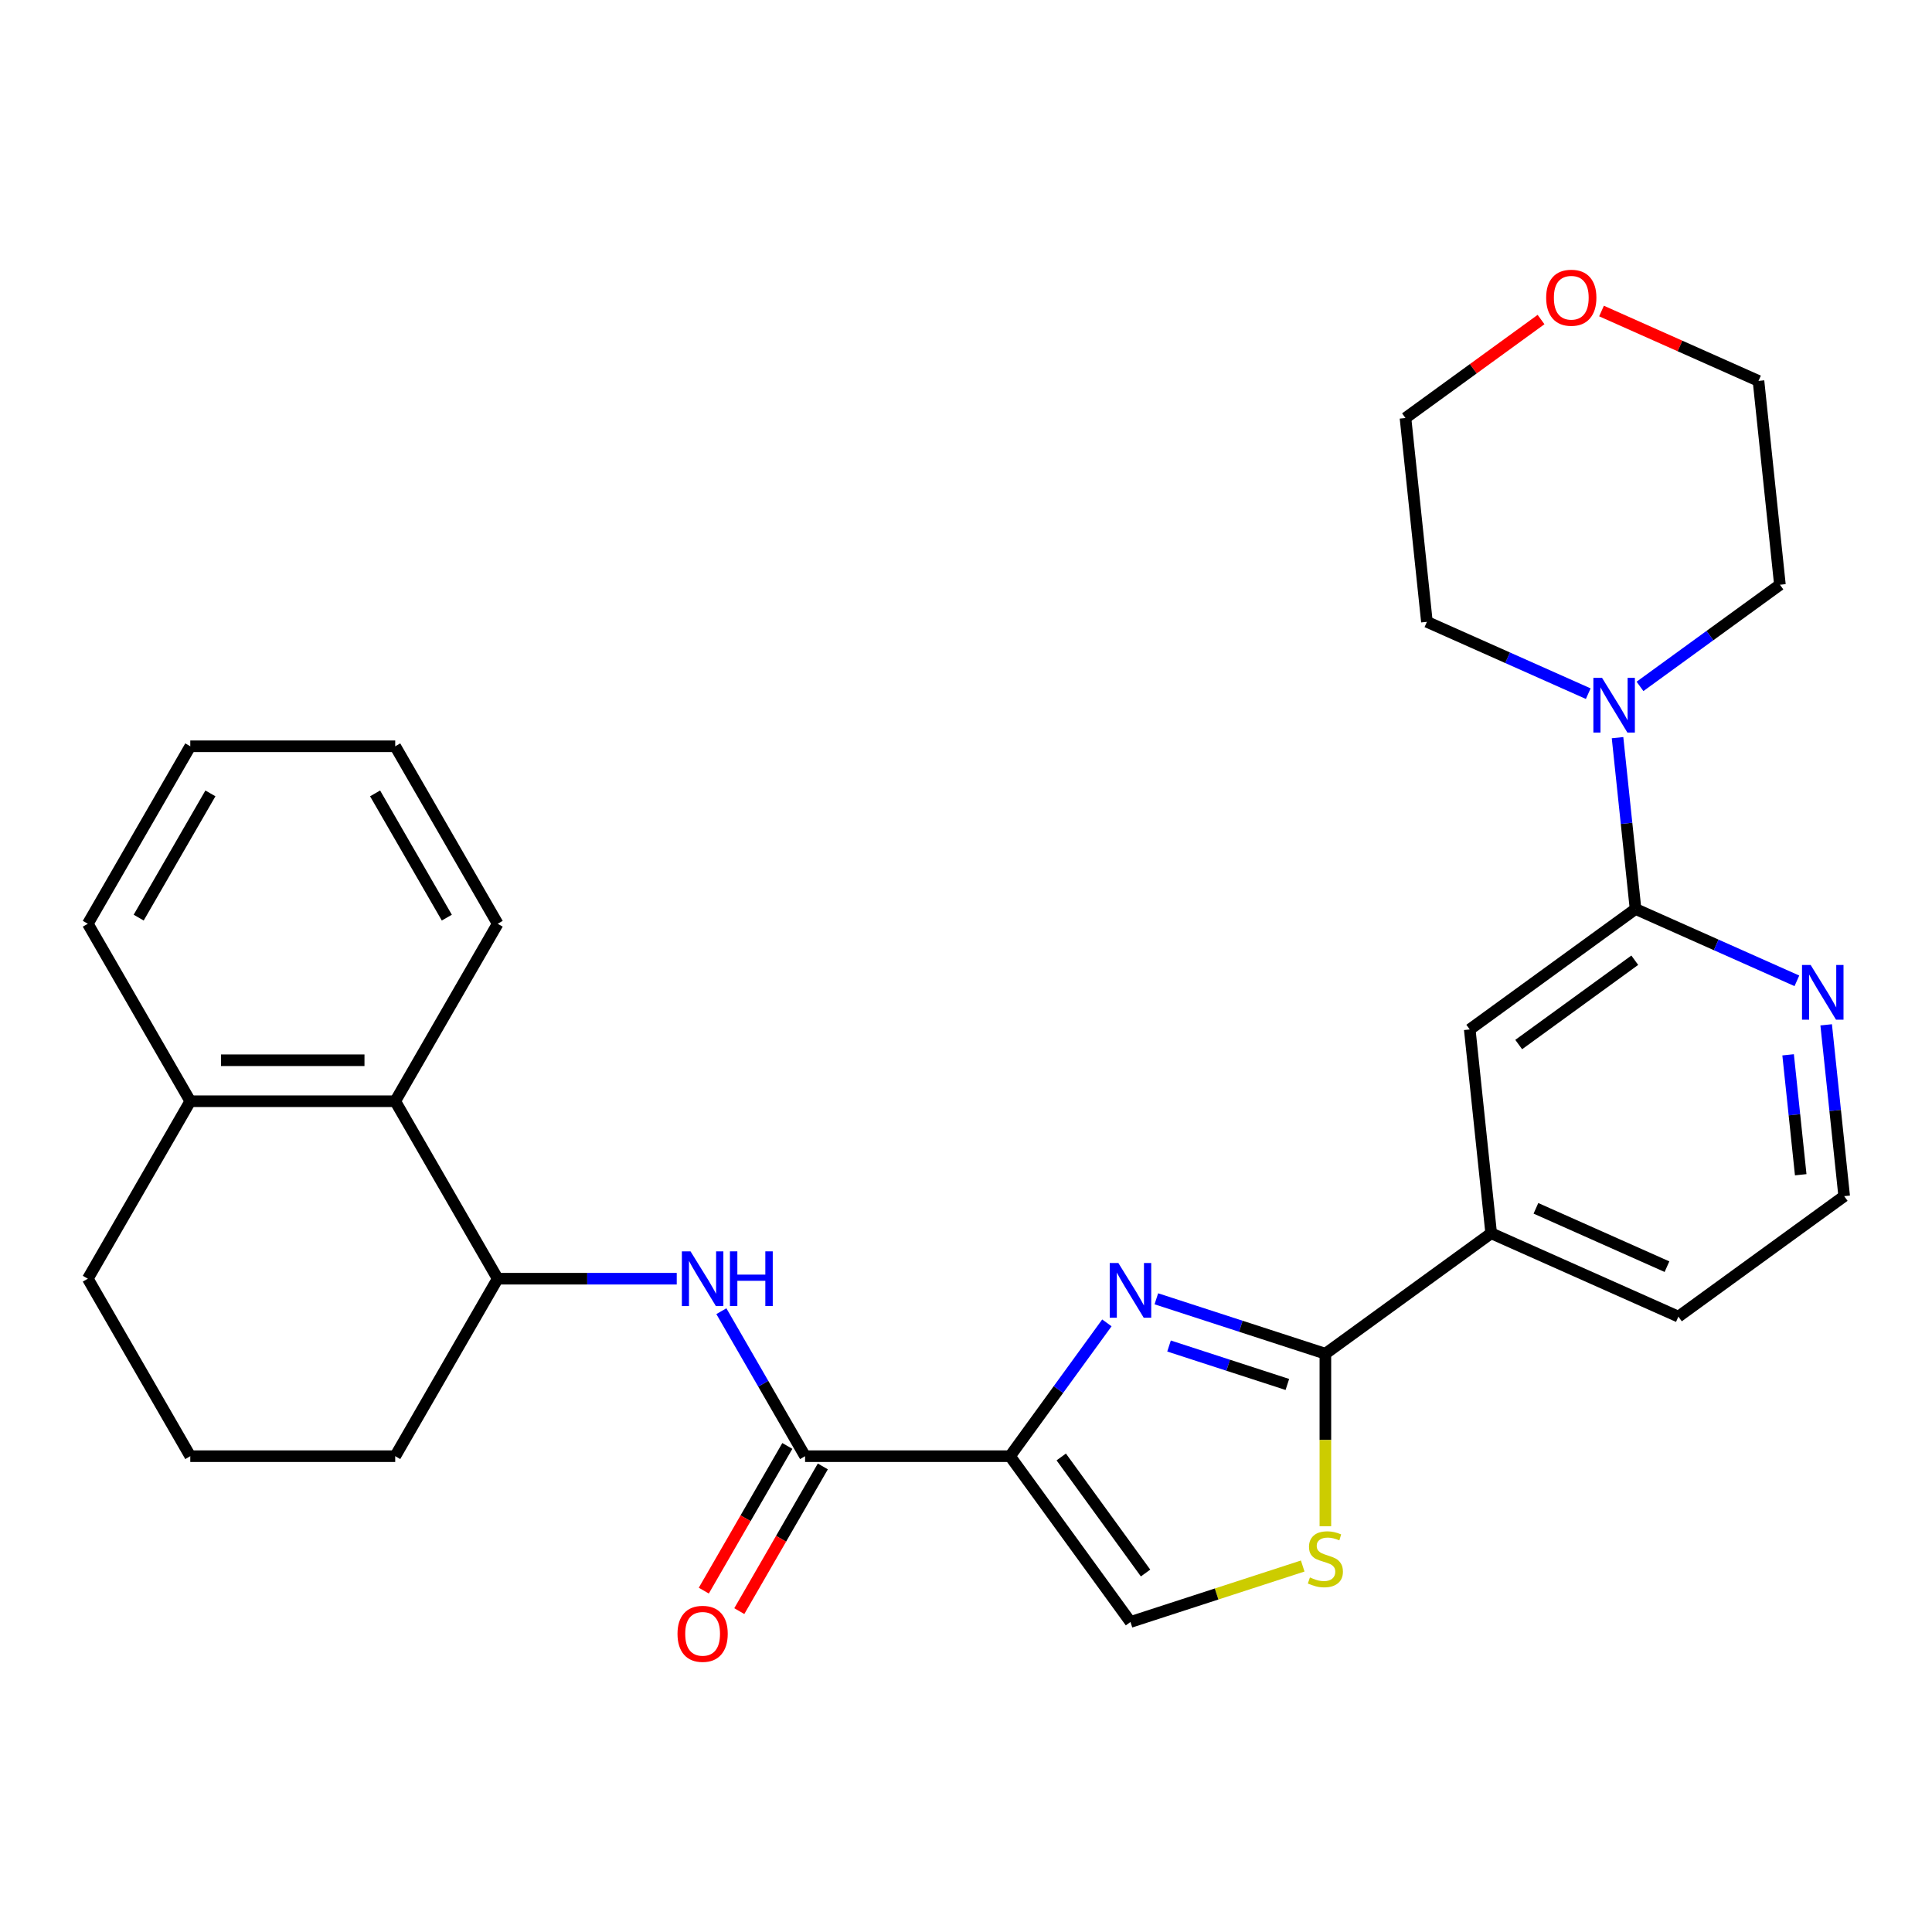 <?xml version='1.0' encoding='iso-8859-1'?>
<svg version='1.1' baseProfile='full'
              xmlns='http://www.w3.org/2000/svg'
                      xmlns:rdkit='http://www.rdkit.org/xml'
                      xmlns:xlink='http://www.w3.org/1999/xlink'
                  xml:space='preserve'
width='1000px' height='1000px' viewBox='0 0 1000 1000'>
<!-- END OF HEADER -->
<rect style='opacity:1.0;fill:#FFFFFF;stroke:none' width='1000' height='1000' x='0' y='0'> </rect>
<path class='bond-0' d='M 522.783,753.719 L 547.85,719.218' style='fill:none;fill-rule:evenodd;stroke:#000000;stroke-width:6px;stroke-linecap:butt;stroke-linejoin:miter;stroke-opacity:1' />
<path class='bond-0' d='M 547.85,719.218 L 572.917,684.716' style='fill:none;fill-rule:evenodd;stroke:#0000FF;stroke-width:6px;stroke-linecap:butt;stroke-linejoin:miter;stroke-opacity:1' />
<path class='bond-2' d='M 522.783,753.719 L 416.71,753.719' style='fill:none;fill-rule:evenodd;stroke:#000000;stroke-width:6px;stroke-linecap:butt;stroke-linejoin:miter;stroke-opacity:1' />
<path class='bond-5' d='M 522.783,753.719 L 585.132,839.534' style='fill:none;fill-rule:evenodd;stroke:#000000;stroke-width:6px;stroke-linecap:butt;stroke-linejoin:miter;stroke-opacity:1' />
<path class='bond-5' d='M 549.299,754.122 L 592.942,814.192' style='fill:none;fill-rule:evenodd;stroke:#000000;stroke-width:6px;stroke-linecap:butt;stroke-linejoin:miter;stroke-opacity:1' />
<path class='bond-1' d='M 598.523,672.256 L 642.268,686.469' style='fill:none;fill-rule:evenodd;stroke:#0000FF;stroke-width:6px;stroke-linecap:butt;stroke-linejoin:miter;stroke-opacity:1' />
<path class='bond-1' d='M 642.268,686.469 L 686.013,700.683' style='fill:none;fill-rule:evenodd;stroke:#000000;stroke-width:6px;stroke-linecap:butt;stroke-linejoin:miter;stroke-opacity:1' />
<path class='bond-1' d='M 605.091,696.696 L 635.713,706.646' style='fill:none;fill-rule:evenodd;stroke:#0000FF;stroke-width:6px;stroke-linecap:butt;stroke-linejoin:miter;stroke-opacity:1' />
<path class='bond-1' d='M 635.713,706.646 L 666.334,716.595' style='fill:none;fill-rule:evenodd;stroke:#000000;stroke-width:6px;stroke-linecap:butt;stroke-linejoin:miter;stroke-opacity:1' />
<path class='bond-9' d='M 686.013,700.683 L 771.828,638.335' style='fill:none;fill-rule:evenodd;stroke:#000000;stroke-width:6px;stroke-linecap:butt;stroke-linejoin:miter;stroke-opacity:1' />
<path class='bond-29' d='M 686.013,700.683 L 686.013,745.334' style='fill:none;fill-rule:evenodd;stroke:#000000;stroke-width:6px;stroke-linecap:butt;stroke-linejoin:miter;stroke-opacity:1' />
<path class='bond-29' d='M 686.013,745.334 L 686.013,789.984' style='fill:none;fill-rule:evenodd;stroke:#CCCC00;stroke-width:6px;stroke-linecap:butt;stroke-linejoin:miter;stroke-opacity:1' />
<path class='bond-6' d='M 416.71,753.719 L 395.045,716.194' style='fill:none;fill-rule:evenodd;stroke:#000000;stroke-width:6px;stroke-linecap:butt;stroke-linejoin:miter;stroke-opacity:1' />
<path class='bond-6' d='M 395.045,716.194 L 373.38,678.669' style='fill:none;fill-rule:evenodd;stroke:#0000FF;stroke-width:6px;stroke-linecap:butt;stroke-linejoin:miter;stroke-opacity:1' />
<path class='bond-13' d='M 407.524,748.416 L 385.905,785.861' style='fill:none;fill-rule:evenodd;stroke:#000000;stroke-width:6px;stroke-linecap:butt;stroke-linejoin:miter;stroke-opacity:1' />
<path class='bond-13' d='M 385.905,785.861 L 364.286,823.306' style='fill:none;fill-rule:evenodd;stroke:#FF0000;stroke-width:6px;stroke-linecap:butt;stroke-linejoin:miter;stroke-opacity:1' />
<path class='bond-13' d='M 425.896,759.023 L 404.278,796.468' style='fill:none;fill-rule:evenodd;stroke:#000000;stroke-width:6px;stroke-linecap:butt;stroke-linejoin:miter;stroke-opacity:1' />
<path class='bond-13' d='M 404.278,796.468 L 382.659,833.913' style='fill:none;fill-rule:evenodd;stroke:#FF0000;stroke-width:6px;stroke-linecap:butt;stroke-linejoin:miter;stroke-opacity:1' />
<path class='bond-3' d='M 674.281,810.568 L 629.706,825.051' style='fill:none;fill-rule:evenodd;stroke:#CCCC00;stroke-width:6px;stroke-linecap:butt;stroke-linejoin:miter;stroke-opacity:1' />
<path class='bond-3' d='M 629.706,825.051 L 585.132,839.534' style='fill:none;fill-rule:evenodd;stroke:#000000;stroke-width:6px;stroke-linecap:butt;stroke-linejoin:miter;stroke-opacity:1' />
<path class='bond-4' d='M 846.555,470.495 L 760.74,532.843' style='fill:none;fill-rule:evenodd;stroke:#000000;stroke-width:6px;stroke-linecap:butt;stroke-linejoin:miter;stroke-opacity:1' />
<path class='bond-4' d='M 846.153,497.01 L 786.082,540.653' style='fill:none;fill-rule:evenodd;stroke:#000000;stroke-width:6px;stroke-linecap:butt;stroke-linejoin:miter;stroke-opacity:1' />
<path class='bond-7' d='M 846.555,470.495 L 841.895,426.154' style='fill:none;fill-rule:evenodd;stroke:#000000;stroke-width:6px;stroke-linecap:butt;stroke-linejoin:miter;stroke-opacity:1' />
<path class='bond-7' d='M 841.895,426.154 L 837.235,381.814' style='fill:none;fill-rule:evenodd;stroke:#0000FF;stroke-width:6px;stroke-linecap:butt;stroke-linejoin:miter;stroke-opacity:1' />
<path class='bond-31' d='M 846.555,470.495 L 888.311,489.085' style='fill:none;fill-rule:evenodd;stroke:#000000;stroke-width:6px;stroke-linecap:butt;stroke-linejoin:miter;stroke-opacity:1' />
<path class='bond-31' d='M 888.311,489.085 L 930.066,507.676' style='fill:none;fill-rule:evenodd;stroke:#0000FF;stroke-width:6px;stroke-linecap:butt;stroke-linejoin:miter;stroke-opacity:1' />
<path class='bond-8' d='M 350.282,661.857 L 303.941,661.857' style='fill:none;fill-rule:evenodd;stroke:#0000FF;stroke-width:6px;stroke-linecap:butt;stroke-linejoin:miter;stroke-opacity:1' />
<path class='bond-8' d='M 303.941,661.857 L 257.601,661.857' style='fill:none;fill-rule:evenodd;stroke:#000000;stroke-width:6px;stroke-linecap:butt;stroke-linejoin:miter;stroke-opacity:1' />
<path class='bond-17' d='M 822.076,359.04 L 780.32,340.449' style='fill:none;fill-rule:evenodd;stroke:#0000FF;stroke-width:6px;stroke-linecap:butt;stroke-linejoin:miter;stroke-opacity:1' />
<path class='bond-17' d='M 780.32,340.449 L 738.565,321.859' style='fill:none;fill-rule:evenodd;stroke:#000000;stroke-width:6px;stroke-linecap:butt;stroke-linejoin:miter;stroke-opacity:1' />
<path class='bond-18' d='M 848.859,355.273 L 885.071,328.964' style='fill:none;fill-rule:evenodd;stroke:#0000FF;stroke-width:6px;stroke-linecap:butt;stroke-linejoin:miter;stroke-opacity:1' />
<path class='bond-18' d='M 885.071,328.964 L 921.282,302.654' style='fill:none;fill-rule:evenodd;stroke:#000000;stroke-width:6px;stroke-linecap:butt;stroke-linejoin:miter;stroke-opacity:1' />
<path class='bond-11' d='M 257.601,661.857 L 204.564,569.996' style='fill:none;fill-rule:evenodd;stroke:#000000;stroke-width:6px;stroke-linecap:butt;stroke-linejoin:miter;stroke-opacity:1' />
<path class='bond-19' d='M 257.601,661.857 L 204.564,753.719' style='fill:none;fill-rule:evenodd;stroke:#000000;stroke-width:6px;stroke-linecap:butt;stroke-linejoin:miter;stroke-opacity:1' />
<path class='bond-10' d='M 771.828,638.335 L 760.74,532.843' style='fill:none;fill-rule:evenodd;stroke:#000000;stroke-width:6px;stroke-linecap:butt;stroke-linejoin:miter;stroke-opacity:1' />
<path class='bond-20' d='M 771.828,638.335 L 868.731,681.479' style='fill:none;fill-rule:evenodd;stroke:#000000;stroke-width:6px;stroke-linecap:butt;stroke-linejoin:miter;stroke-opacity:1' />
<path class='bond-20' d='M 794.992,625.426 L 862.824,655.626' style='fill:none;fill-rule:evenodd;stroke:#000000;stroke-width:6px;stroke-linecap:butt;stroke-linejoin:miter;stroke-opacity:1' />
<path class='bond-14' d='M 204.564,569.996 L 98.491,569.996' style='fill:none;fill-rule:evenodd;stroke:#000000;stroke-width:6px;stroke-linecap:butt;stroke-linejoin:miter;stroke-opacity:1' />
<path class='bond-14' d='M 188.653,548.781 L 114.402,548.781' style='fill:none;fill-rule:evenodd;stroke:#000000;stroke-width:6px;stroke-linecap:butt;stroke-linejoin:miter;stroke-opacity:1' />
<path class='bond-22' d='M 204.564,569.996 L 257.601,478.134' style='fill:none;fill-rule:evenodd;stroke:#000000;stroke-width:6px;stroke-linecap:butt;stroke-linejoin:miter;stroke-opacity:1' />
<path class='bond-12' d='M 945.225,530.45 L 949.885,574.79' style='fill:none;fill-rule:evenodd;stroke:#0000FF;stroke-width:6px;stroke-linecap:butt;stroke-linejoin:miter;stroke-opacity:1' />
<path class='bond-12' d='M 949.885,574.79 L 954.545,619.13' style='fill:none;fill-rule:evenodd;stroke:#000000;stroke-width:6px;stroke-linecap:butt;stroke-linejoin:miter;stroke-opacity:1' />
<path class='bond-12' d='M 925.524,545.97 L 928.787,577.008' style='fill:none;fill-rule:evenodd;stroke:#0000FF;stroke-width:6px;stroke-linecap:butt;stroke-linejoin:miter;stroke-opacity:1' />
<path class='bond-12' d='M 928.787,577.008 L 932.049,608.046' style='fill:none;fill-rule:evenodd;stroke:#000000;stroke-width:6px;stroke-linecap:butt;stroke-linejoin:miter;stroke-opacity:1' />
<path class='bond-26' d='M 98.491,569.996 L 45.455,478.134' style='fill:none;fill-rule:evenodd;stroke:#000000;stroke-width:6px;stroke-linecap:butt;stroke-linejoin:miter;stroke-opacity:1' />
<path class='bond-30' d='M 98.491,569.996 L 45.455,661.857' style='fill:none;fill-rule:evenodd;stroke:#000000;stroke-width:6px;stroke-linecap:butt;stroke-linejoin:miter;stroke-opacity:1' />
<path class='bond-15' d='M 828.944,160.987 L 869.569,179.075' style='fill:none;fill-rule:evenodd;stroke:#FF0000;stroke-width:6px;stroke-linecap:butt;stroke-linejoin:miter;stroke-opacity:1' />
<path class='bond-15' d='M 869.569,179.075 L 910.195,197.162' style='fill:none;fill-rule:evenodd;stroke:#000000;stroke-width:6px;stroke-linecap:butt;stroke-linejoin:miter;stroke-opacity:1' />
<path class='bond-33' d='M 797.64,165.39 L 762.559,190.879' style='fill:none;fill-rule:evenodd;stroke:#FF0000;stroke-width:6px;stroke-linecap:butt;stroke-linejoin:miter;stroke-opacity:1' />
<path class='bond-33' d='M 762.559,190.879 L 727.477,216.367' style='fill:none;fill-rule:evenodd;stroke:#000000;stroke-width:6px;stroke-linecap:butt;stroke-linejoin:miter;stroke-opacity:1' />
<path class='bond-16' d='M 954.545,619.13 L 868.731,681.479' style='fill:none;fill-rule:evenodd;stroke:#000000;stroke-width:6px;stroke-linecap:butt;stroke-linejoin:miter;stroke-opacity:1' />
<path class='bond-25' d='M 738.565,321.859 L 727.477,216.367' style='fill:none;fill-rule:evenodd;stroke:#000000;stroke-width:6px;stroke-linecap:butt;stroke-linejoin:miter;stroke-opacity:1' />
<path class='bond-24' d='M 921.282,302.654 L 910.195,197.162' style='fill:none;fill-rule:evenodd;stroke:#000000;stroke-width:6px;stroke-linecap:butt;stroke-linejoin:miter;stroke-opacity:1' />
<path class='bond-21' d='M 204.564,753.719 L 98.491,753.719' style='fill:none;fill-rule:evenodd;stroke:#000000;stroke-width:6px;stroke-linecap:butt;stroke-linejoin:miter;stroke-opacity:1' />
<path class='bond-23' d='M 98.491,753.719 L 45.455,661.857' style='fill:none;fill-rule:evenodd;stroke:#000000;stroke-width:6px;stroke-linecap:butt;stroke-linejoin:miter;stroke-opacity:1' />
<path class='bond-27' d='M 257.601,478.134 L 204.564,386.272' style='fill:none;fill-rule:evenodd;stroke:#000000;stroke-width:6px;stroke-linecap:butt;stroke-linejoin:miter;stroke-opacity:1' />
<path class='bond-27' d='M 231.273,474.962 L 194.147,410.658' style='fill:none;fill-rule:evenodd;stroke:#000000;stroke-width:6px;stroke-linecap:butt;stroke-linejoin:miter;stroke-opacity:1' />
<path class='bond-32' d='M 45.455,478.134 L 98.491,386.272' style='fill:none;fill-rule:evenodd;stroke:#000000;stroke-width:6px;stroke-linecap:butt;stroke-linejoin:miter;stroke-opacity:1' />
<path class='bond-32' d='M 71.782,474.962 L 108.908,410.658' style='fill:none;fill-rule:evenodd;stroke:#000000;stroke-width:6px;stroke-linecap:butt;stroke-linejoin:miter;stroke-opacity:1' />
<path class='bond-28' d='M 204.564,386.272 L 98.491,386.272' style='fill:none;fill-rule:evenodd;stroke:#000000;stroke-width:6px;stroke-linecap:butt;stroke-linejoin:miter;stroke-opacity:1' />
<path  class='atom-1' d='M 578.872 653.745
L 588.152 668.745
Q 589.072 670.225, 590.552 672.905
Q 592.032 675.585, 592.112 675.745
L 592.112 653.745
L 595.872 653.745
L 595.872 682.065
L 591.992 682.065
L 582.032 665.665
Q 580.872 663.745, 579.632 661.545
Q 578.432 659.345, 578.072 658.665
L 578.072 682.065
L 574.392 682.065
L 574.392 653.745
L 578.872 653.745
' fill='#0000FF'/>
<path  class='atom-4' d='M 678.013 816.476
Q 678.333 816.596, 679.653 817.156
Q 680.973 817.716, 682.413 818.076
Q 683.893 818.396, 685.333 818.396
Q 688.013 818.396, 689.573 817.116
Q 691.133 815.796, 691.133 813.516
Q 691.133 811.956, 690.333 810.996
Q 689.573 810.036, 688.373 809.516
Q 687.173 808.996, 685.173 808.396
Q 682.653 807.636, 681.133 806.916
Q 679.653 806.196, 678.573 804.676
Q 677.533 803.156, 677.533 800.596
Q 677.533 797.036, 679.933 794.836
Q 682.373 792.636, 687.173 792.636
Q 690.453 792.636, 694.173 794.196
L 693.253 797.276
Q 689.853 795.876, 687.293 795.876
Q 684.533 795.876, 683.013 797.036
Q 681.493 798.156, 681.533 800.116
Q 681.533 801.636, 682.293 802.556
Q 683.093 803.476, 684.213 803.996
Q 685.373 804.516, 687.293 805.116
Q 689.853 805.916, 691.373 806.716
Q 692.893 807.516, 693.973 809.156
Q 695.093 810.756, 695.093 813.516
Q 695.093 817.436, 692.453 819.556
Q 689.853 821.636, 685.493 821.636
Q 682.973 821.636, 681.053 821.076
Q 679.173 820.556, 676.933 819.636
L 678.013 816.476
' fill='#CCCC00'/>
<path  class='atom-7' d='M 357.414 647.697
L 366.694 662.697
Q 367.614 664.177, 369.094 666.857
Q 370.574 669.537, 370.654 669.697
L 370.654 647.697
L 374.414 647.697
L 374.414 676.017
L 370.534 676.017
L 360.574 659.617
Q 359.414 657.697, 358.174 655.497
Q 356.974 653.297, 356.614 652.617
L 356.614 676.017
L 352.934 676.017
L 352.934 647.697
L 357.414 647.697
' fill='#0000FF'/>
<path  class='atom-7' d='M 377.814 647.697
L 381.654 647.697
L 381.654 659.737
L 396.134 659.737
L 396.134 647.697
L 399.974 647.697
L 399.974 676.017
L 396.134 676.017
L 396.134 662.937
L 381.654 662.937
L 381.654 676.017
L 377.814 676.017
L 377.814 647.697
' fill='#0000FF'/>
<path  class='atom-8' d='M 829.208 350.843
L 838.488 365.843
Q 839.408 367.323, 840.888 370.003
Q 842.368 372.683, 842.448 372.843
L 842.448 350.843
L 846.208 350.843
L 846.208 379.163
L 842.328 379.163
L 832.368 362.763
Q 831.208 360.843, 829.968 358.643
Q 828.768 356.443, 828.408 355.763
L 828.408 379.163
L 824.728 379.163
L 824.728 350.843
L 829.208 350.843
' fill='#0000FF'/>
<path  class='atom-13' d='M 937.198 499.478
L 946.478 514.478
Q 947.398 515.958, 948.878 518.638
Q 950.358 521.318, 950.438 521.478
L 950.438 499.478
L 954.198 499.478
L 954.198 527.798
L 950.318 527.798
L 940.358 511.398
Q 939.198 509.478, 937.958 507.278
Q 936.758 505.078, 936.398 504.398
L 936.398 527.798
L 932.718 527.798
L 932.718 499.478
L 937.198 499.478
' fill='#0000FF'/>
<path  class='atom-14' d='M 350.674 845.661
Q 350.674 838.861, 354.034 835.061
Q 357.394 831.261, 363.674 831.261
Q 369.954 831.261, 373.314 835.061
Q 376.674 838.861, 376.674 845.661
Q 376.674 852.541, 373.274 856.461
Q 369.874 860.341, 363.674 860.341
Q 357.434 860.341, 354.034 856.461
Q 350.674 852.581, 350.674 845.661
M 363.674 857.141
Q 367.994 857.141, 370.314 854.261
Q 372.674 851.341, 372.674 845.661
Q 372.674 840.101, 370.314 837.301
Q 367.994 834.461, 363.674 834.461
Q 359.354 834.461, 356.994 837.261
Q 354.674 840.061, 354.674 845.661
Q 354.674 851.381, 356.994 854.261
Q 359.354 857.141, 363.674 857.141
' fill='#FF0000'/>
<path  class='atom-16' d='M 800.292 154.099
Q 800.292 147.299, 803.652 143.499
Q 807.012 139.699, 813.292 139.699
Q 819.572 139.699, 822.932 143.499
Q 826.292 147.299, 826.292 154.099
Q 826.292 160.979, 822.892 164.899
Q 819.492 168.779, 813.292 168.779
Q 807.052 168.779, 803.652 164.899
Q 800.292 161.019, 800.292 154.099
M 813.292 165.579
Q 817.612 165.579, 819.932 162.699
Q 822.292 159.779, 822.292 154.099
Q 822.292 148.539, 819.932 145.739
Q 817.612 142.899, 813.292 142.899
Q 808.972 142.899, 806.612 145.699
Q 804.292 148.499, 804.292 154.099
Q 804.292 159.819, 806.612 162.699
Q 808.972 165.579, 813.292 165.579
' fill='#FF0000'/>
</svg>
